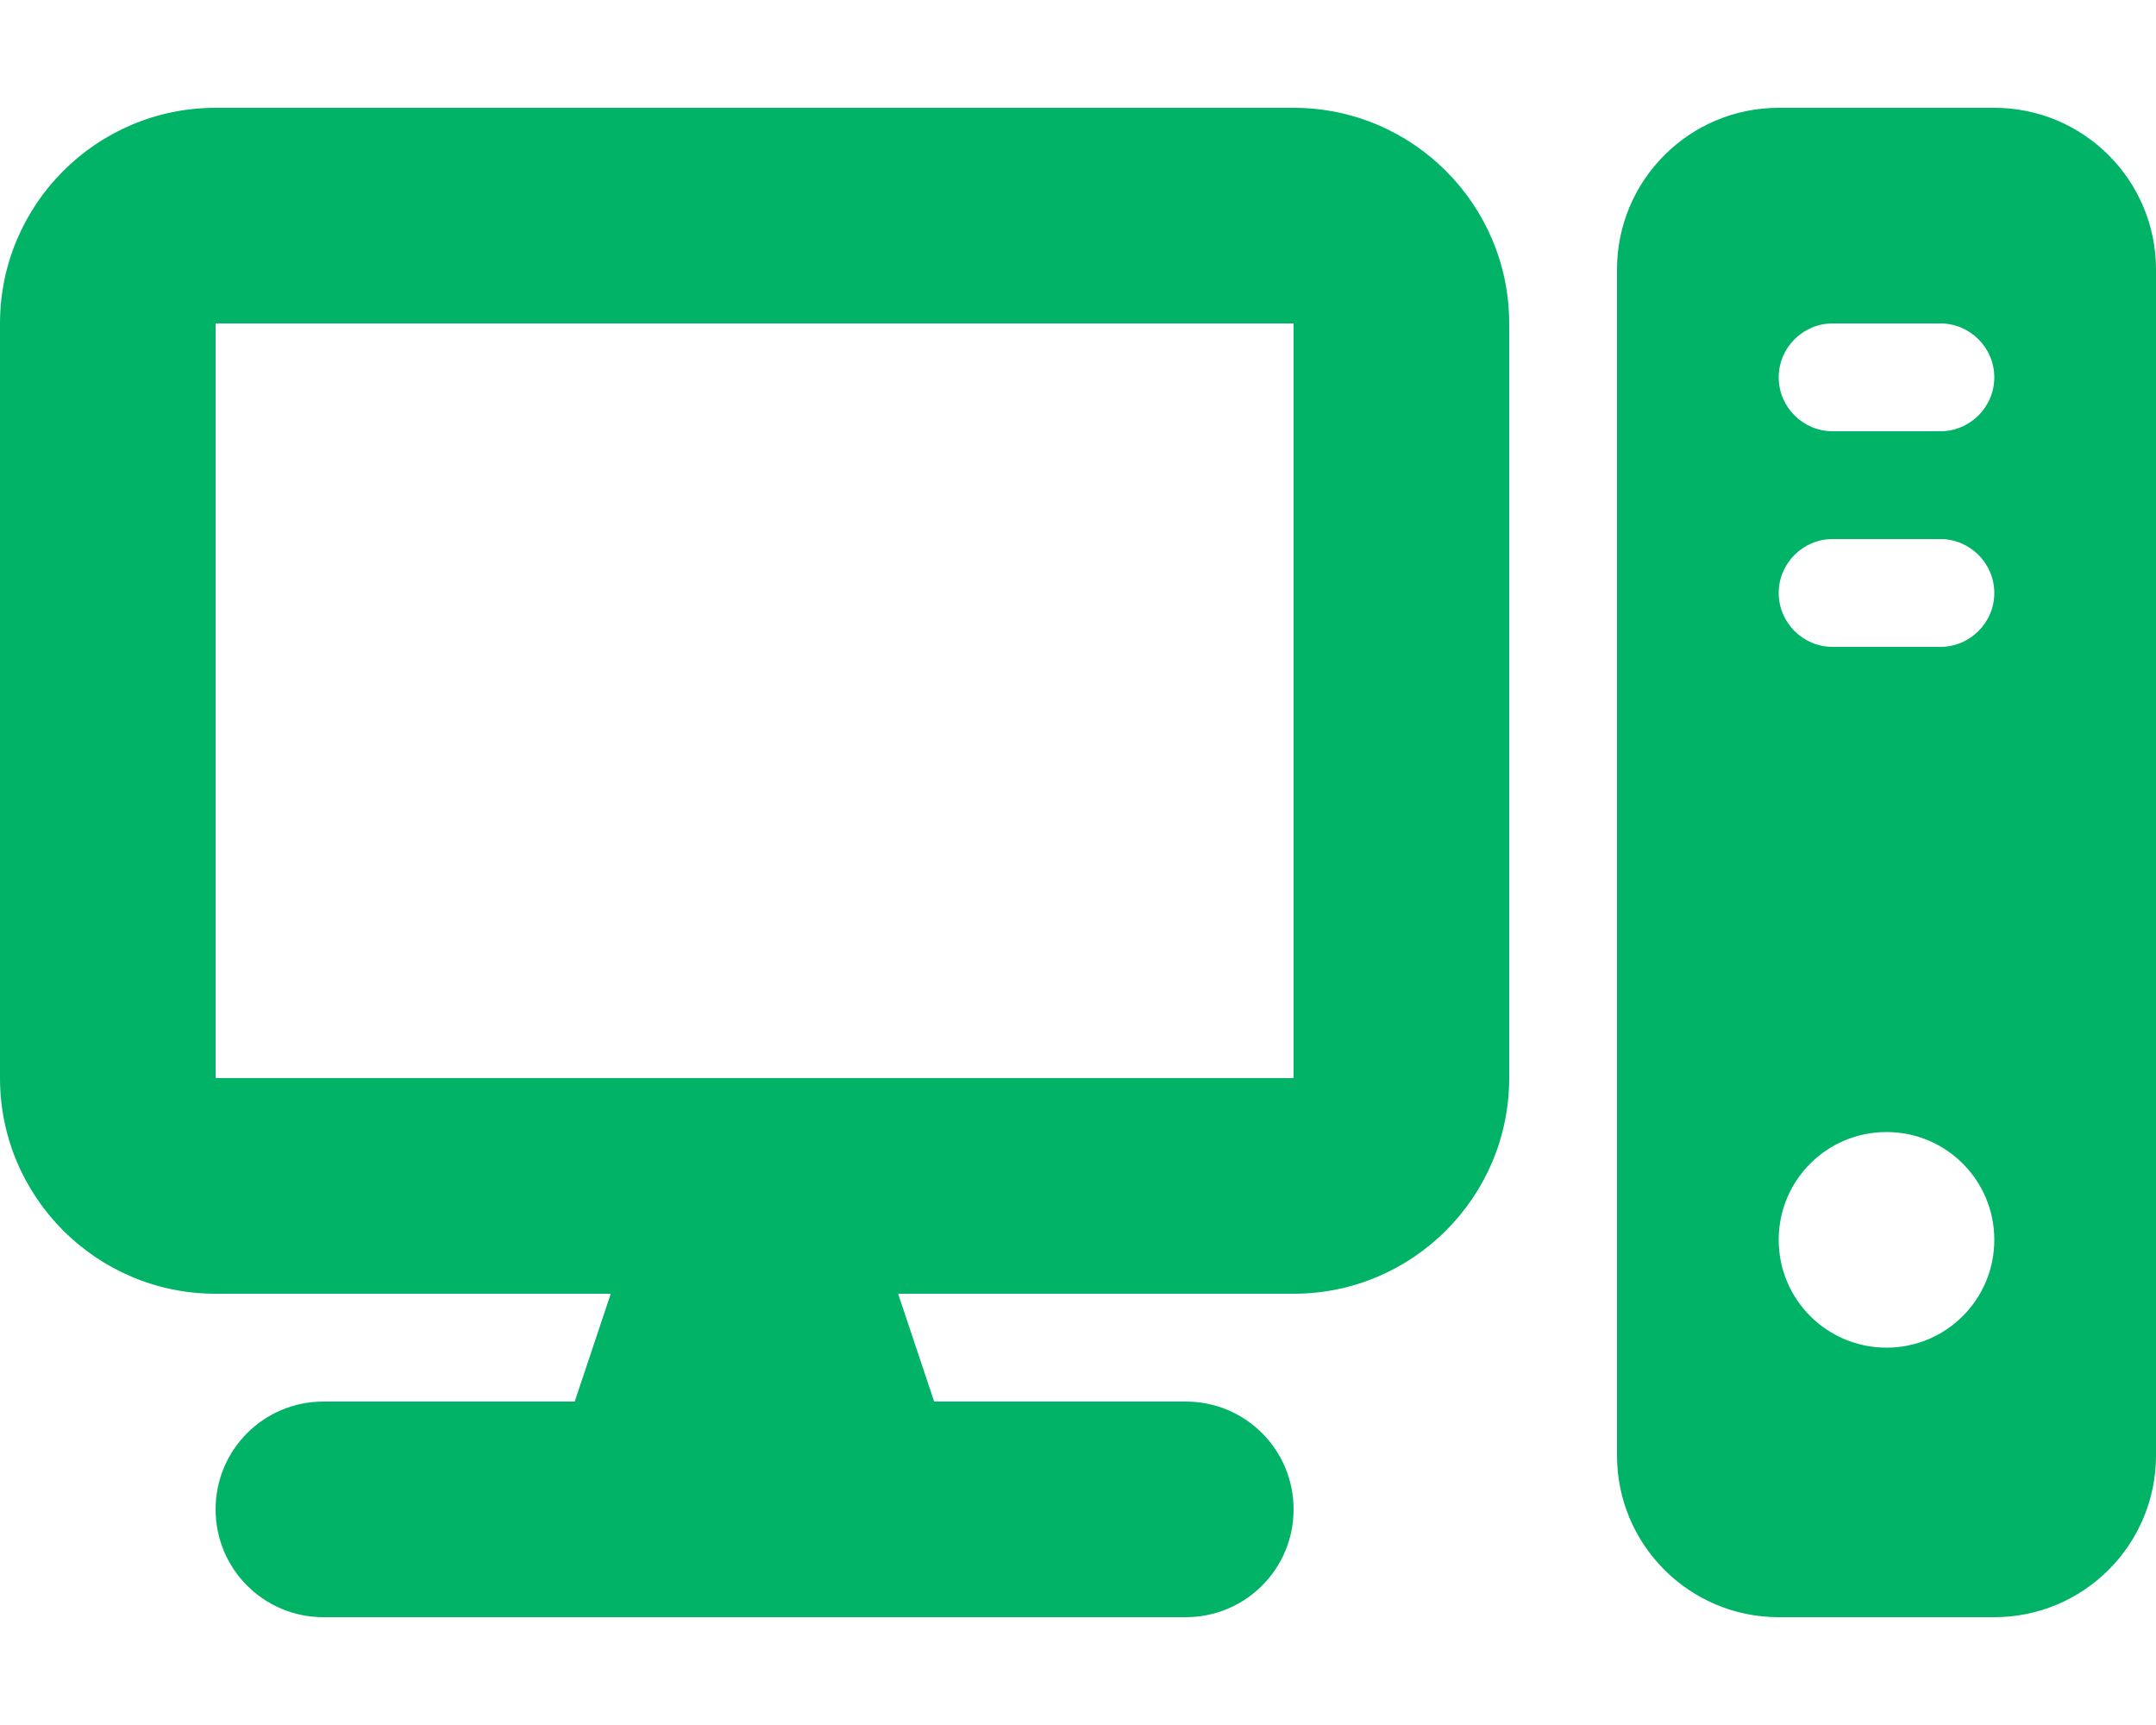 <?xml version="1.0" encoding="UTF-8"?>
<svg id="Ebene_1" data-name="Ebene 1" xmlns="http://www.w3.org/2000/svg" version="1.1" viewBox="0 0 640 512">
  <defs>
    <style>
      .cls-1 {
        fill: #00b366;
        stroke-width: 0px;
      }
    </style>
  </defs>
  <path class="cls-1" d="M384,96v224H64V96h320ZM64,32C28.7,32,0,60.7,0,96v224c0,35.3,28.7,64,64,64h117.3l-10.7,32h-74.6c-17.7,0-32,14.3-32,32s14.3,32,32,32h256c17.7,0,32-14.3,32-32s-14.3-32-32-32h-74.7l-10.7-32h117.4c35.3,0,64-28.7,64-64V96c0-35.3-28.7-64-64-64H64ZM528,32c-26.5,0-48,21.5-48,48v352c0,26.5,21.5,48,48,48h64c26.5,0,48-21.5,48-48V80c0-26.5-21.5-48-48-48h-64ZM544,96h32c8.8,0,16,7.2,16,16s-7.2,16-16,16h-32c-8.8,0-16-7.2-16-16s7.2-16,16-16ZM528,176c0-8.8,7.2-16,16-16h32c8.8,0,16,7.2,16,16s-7.2,16-16,16h-32c-8.8,0-16-7.2-16-16ZM560,336c17.7,0,32,14.3,32,32s-14.3,32-32,32-32-14.3-32-32,14.3-32,32-32Z"/>
</svg>